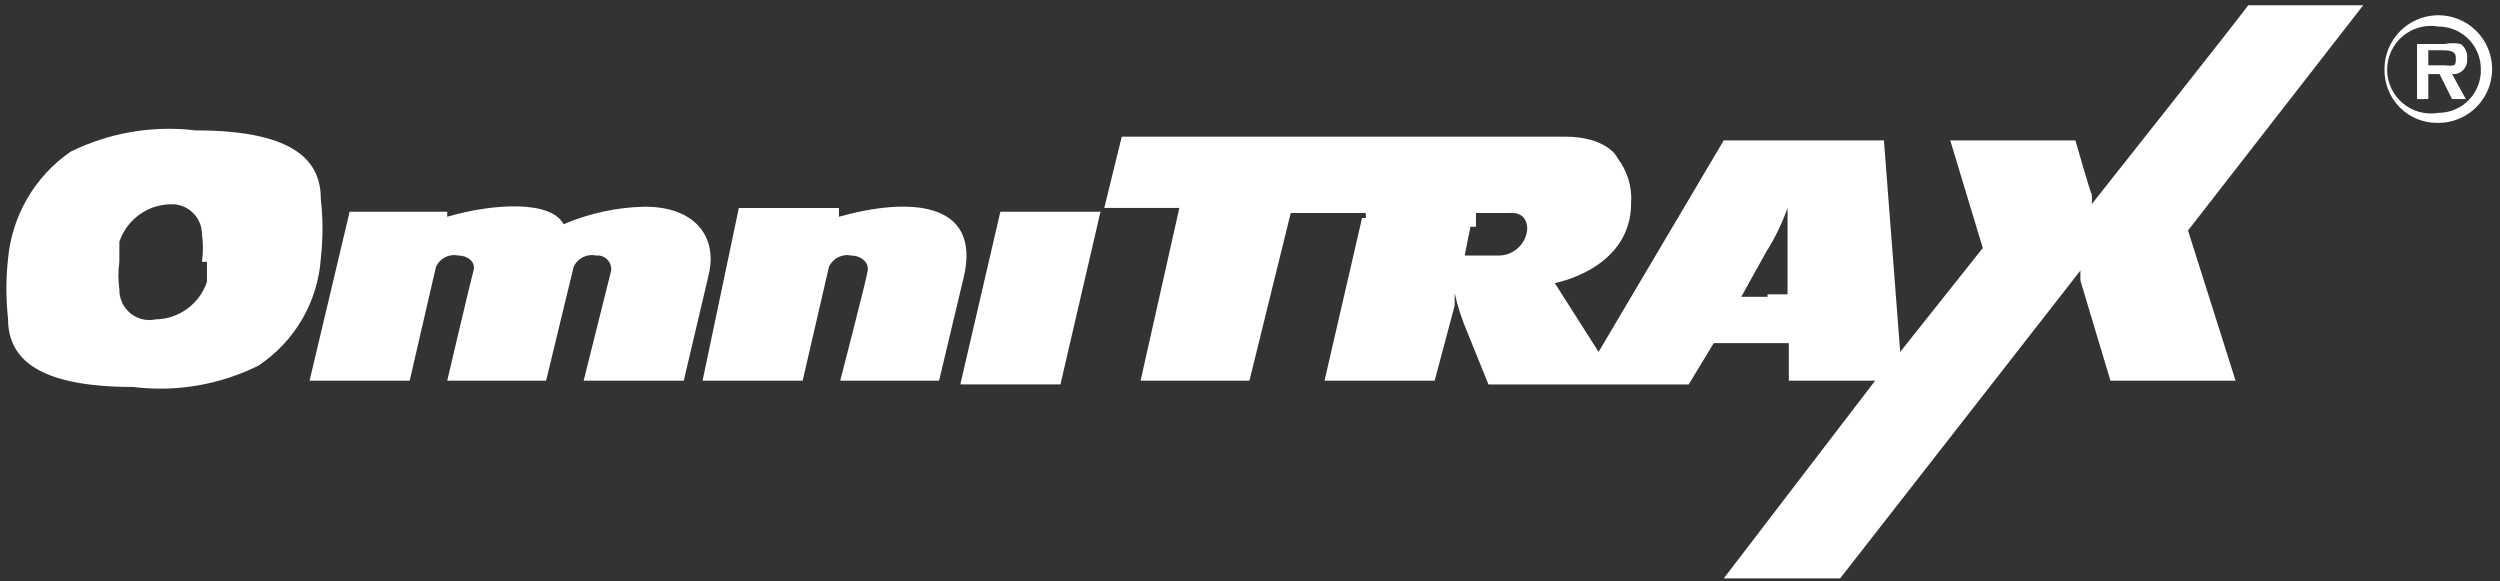 <?xml version="1.0" encoding="UTF-8"?> <svg xmlns="http://www.w3.org/2000/svg" width="129" height="30" viewBox="0 0 129 30" fill="none"><rect x="0" y="0" width="129" height="30" fill="#333333" stroke="none"/><g><path d="M10.679 13.51C10.679 14.026 10.679 14.091 10.679 14.543C10.492 15.1 10.137 15.585 9.663 15.932C9.189 16.279 8.619 16.471 8.032 16.48C7.803 16.529 7.566 16.525 7.339 16.47C7.112 16.414 6.9 16.308 6.72 16.159C6.54 16.009 6.396 15.822 6.299 15.609C6.202 15.396 6.154 15.164 6.159 14.931C6.093 14.459 6.093 13.981 6.159 13.51V12.477C6.346 11.92 6.701 11.434 7.175 11.087C7.649 10.74 8.219 10.549 8.807 10.539C9.015 10.531 9.224 10.564 9.419 10.638C9.615 10.712 9.794 10.825 9.944 10.97C10.095 11.115 10.215 11.288 10.297 11.481C10.379 11.673 10.421 11.88 10.421 12.089C10.487 12.56 10.487 13.039 10.421 13.51M10.098 6.729C7.885 6.461 5.641 6.843 3.641 7.827C2.727 8.459 1.965 9.284 1.407 10.244C0.848 11.204 0.509 12.275 0.412 13.381C0.303 14.389 0.303 15.407 0.412 16.416C0.412 18.224 1.51 19.967 6.869 19.967C9.083 20.243 11.329 19.861 13.327 18.87C14.257 18.255 15.032 17.434 15.592 16.471C16.152 15.508 16.482 14.428 16.556 13.316C16.668 12.307 16.668 11.29 16.556 10.281C16.556 8.473 15.458 6.729 10.098 6.729Z" fill="white"></path><path d="M49.553 19.836H54.719L56.785 10.925H51.619L49.553 19.836Z" fill="white"></path><path d="M41.417 19.643L42.774 13.767C42.872 13.552 43.04 13.377 43.252 13.271C43.464 13.165 43.705 13.135 43.936 13.186C44.388 13.186 44.84 13.509 44.775 13.961C44.711 14.413 43.355 19.643 43.355 19.643H48.456L49.748 14.219C50.587 10.409 46.971 10.151 43.29 11.184V10.732H38.124L36.252 19.643H41.417Z" fill="white"></path><path d="M21.14 19.642L22.496 13.766C22.594 13.551 22.763 13.376 22.975 13.27C23.186 13.164 23.428 13.134 23.659 13.185C24.111 13.185 24.563 13.508 24.433 13.96C24.304 14.412 23.077 19.642 23.077 19.642H28.179L29.6 13.766C29.698 13.551 29.866 13.376 30.078 13.27C30.29 13.164 30.531 13.134 30.762 13.185C30.866 13.175 30.971 13.188 31.07 13.223C31.168 13.259 31.258 13.316 31.332 13.39C31.406 13.464 31.463 13.553 31.498 13.652C31.534 13.75 31.547 13.856 31.537 13.96C31.537 13.96 30.116 19.642 30.116 19.642H35.282L36.574 14.154C37.026 12.216 35.863 10.666 33.28 10.666C31.836 10.694 30.41 11.001 29.083 11.57C28.437 10.344 25.531 10.473 23.077 11.183V10.925H18.041L15.974 19.642H21.14Z" fill="white"></path><path d="M82.487 18.158L88.945 7.244H97.21L98.05 18.158L102.312 12.798L100.633 7.244H107.091C107.091 7.244 107.865 9.956 107.93 10.021C107.952 10.193 107.952 10.366 107.93 10.538C107.93 10.538 116.067 0.27 116.002 0.27H121.943L112.902 11.894L115.356 19.643H108.899L107.349 14.477C107.349 14.089 107.349 13.896 107.349 13.96L94.95 29.846H88.945L96.758 19.643H92.303V17.706H91.205V15.187H92.238V13.185C92.238 11.894 92.238 10.796 92.238 10.731C91.958 11.523 91.59 12.282 91.14 12.992L89.849 15.316H91.205V17.706H88.428L87.137 19.837H76.805L75.707 17.124C75.428 16.479 75.212 15.809 75.061 15.123V15.768L74.028 19.643H68.345L70.282 11.248H75.965L75.578 13.185H77.257C77.64 13.203 78.016 13.072 78.305 12.819C78.594 12.567 78.773 12.212 78.806 11.829C78.806 10.861 77.902 10.99 77.902 10.99H76.159V11.7H70.476V10.99H66.602L64.471 19.643H58.853L60.855 10.731H56.98L57.884 7.051H80.744C82.875 7.051 83.456 8.084 83.456 8.148C83.969 8.81 84.222 9.637 84.166 10.473C84.166 13.896 80.227 14.606 80.227 14.606L82.487 18.158Z" fill="white"></path><path d="M125.3 3.37V2.595H126.01C126.333 2.595 126.721 2.595 126.721 2.982C126.721 3.37 126.721 3.434 126.139 3.37H125.3ZM126.527 3.822C126.631 3.832 126.736 3.818 126.835 3.783C126.933 3.748 127.023 3.691 127.097 3.617C127.171 3.543 127.228 3.453 127.263 3.355C127.299 3.256 127.312 3.151 127.302 3.047C127.321 2.901 127.301 2.752 127.244 2.616C127.188 2.48 127.096 2.361 126.979 2.272C126.702 2.21 126.416 2.21 126.139 2.272H124.719V5.113H125.3V3.822H125.881L126.527 5.113H127.237L126.527 3.822ZM125.881 6.34C126.427 6.327 126.958 6.154 127.406 5.841C127.854 5.528 128.2 5.09 128.4 4.582C128.6 4.074 128.646 3.517 128.532 2.983C128.418 2.449 128.148 1.96 127.757 1.578C127.367 1.196 126.872 0.938 126.335 0.836C125.798 0.734 125.243 0.793 124.74 1.005C124.236 1.217 123.806 1.572 123.504 2.028C123.201 2.483 123.04 3.017 123.04 3.563C123.031 3.93 123.097 4.295 123.233 4.636C123.37 4.977 123.574 5.287 123.833 5.546C124.093 5.806 124.403 6.01 124.744 6.147C125.084 6.283 125.45 6.349 125.817 6.34M125.817 5.823C125.492 5.879 125.16 5.863 124.842 5.776C124.525 5.69 124.23 5.535 123.979 5.323C123.727 5.111 123.525 4.846 123.386 4.548C123.248 4.25 123.176 3.925 123.176 3.596C123.176 3.267 123.248 2.942 123.386 2.643C123.525 2.345 123.727 2.08 123.979 1.868C124.23 1.656 124.525 1.501 124.842 1.415C125.16 1.328 125.492 1.312 125.817 1.368C126.399 1.368 126.957 1.599 127.369 2.011C127.781 2.423 128.012 2.981 128.012 3.563C128.021 3.857 127.97 4.15 127.864 4.423C127.757 4.697 127.597 4.947 127.392 5.158C127.188 5.369 126.943 5.536 126.672 5.65C126.401 5.765 126.11 5.824 125.817 5.823Z" fill="white"></path></g><defs></defs></svg> 